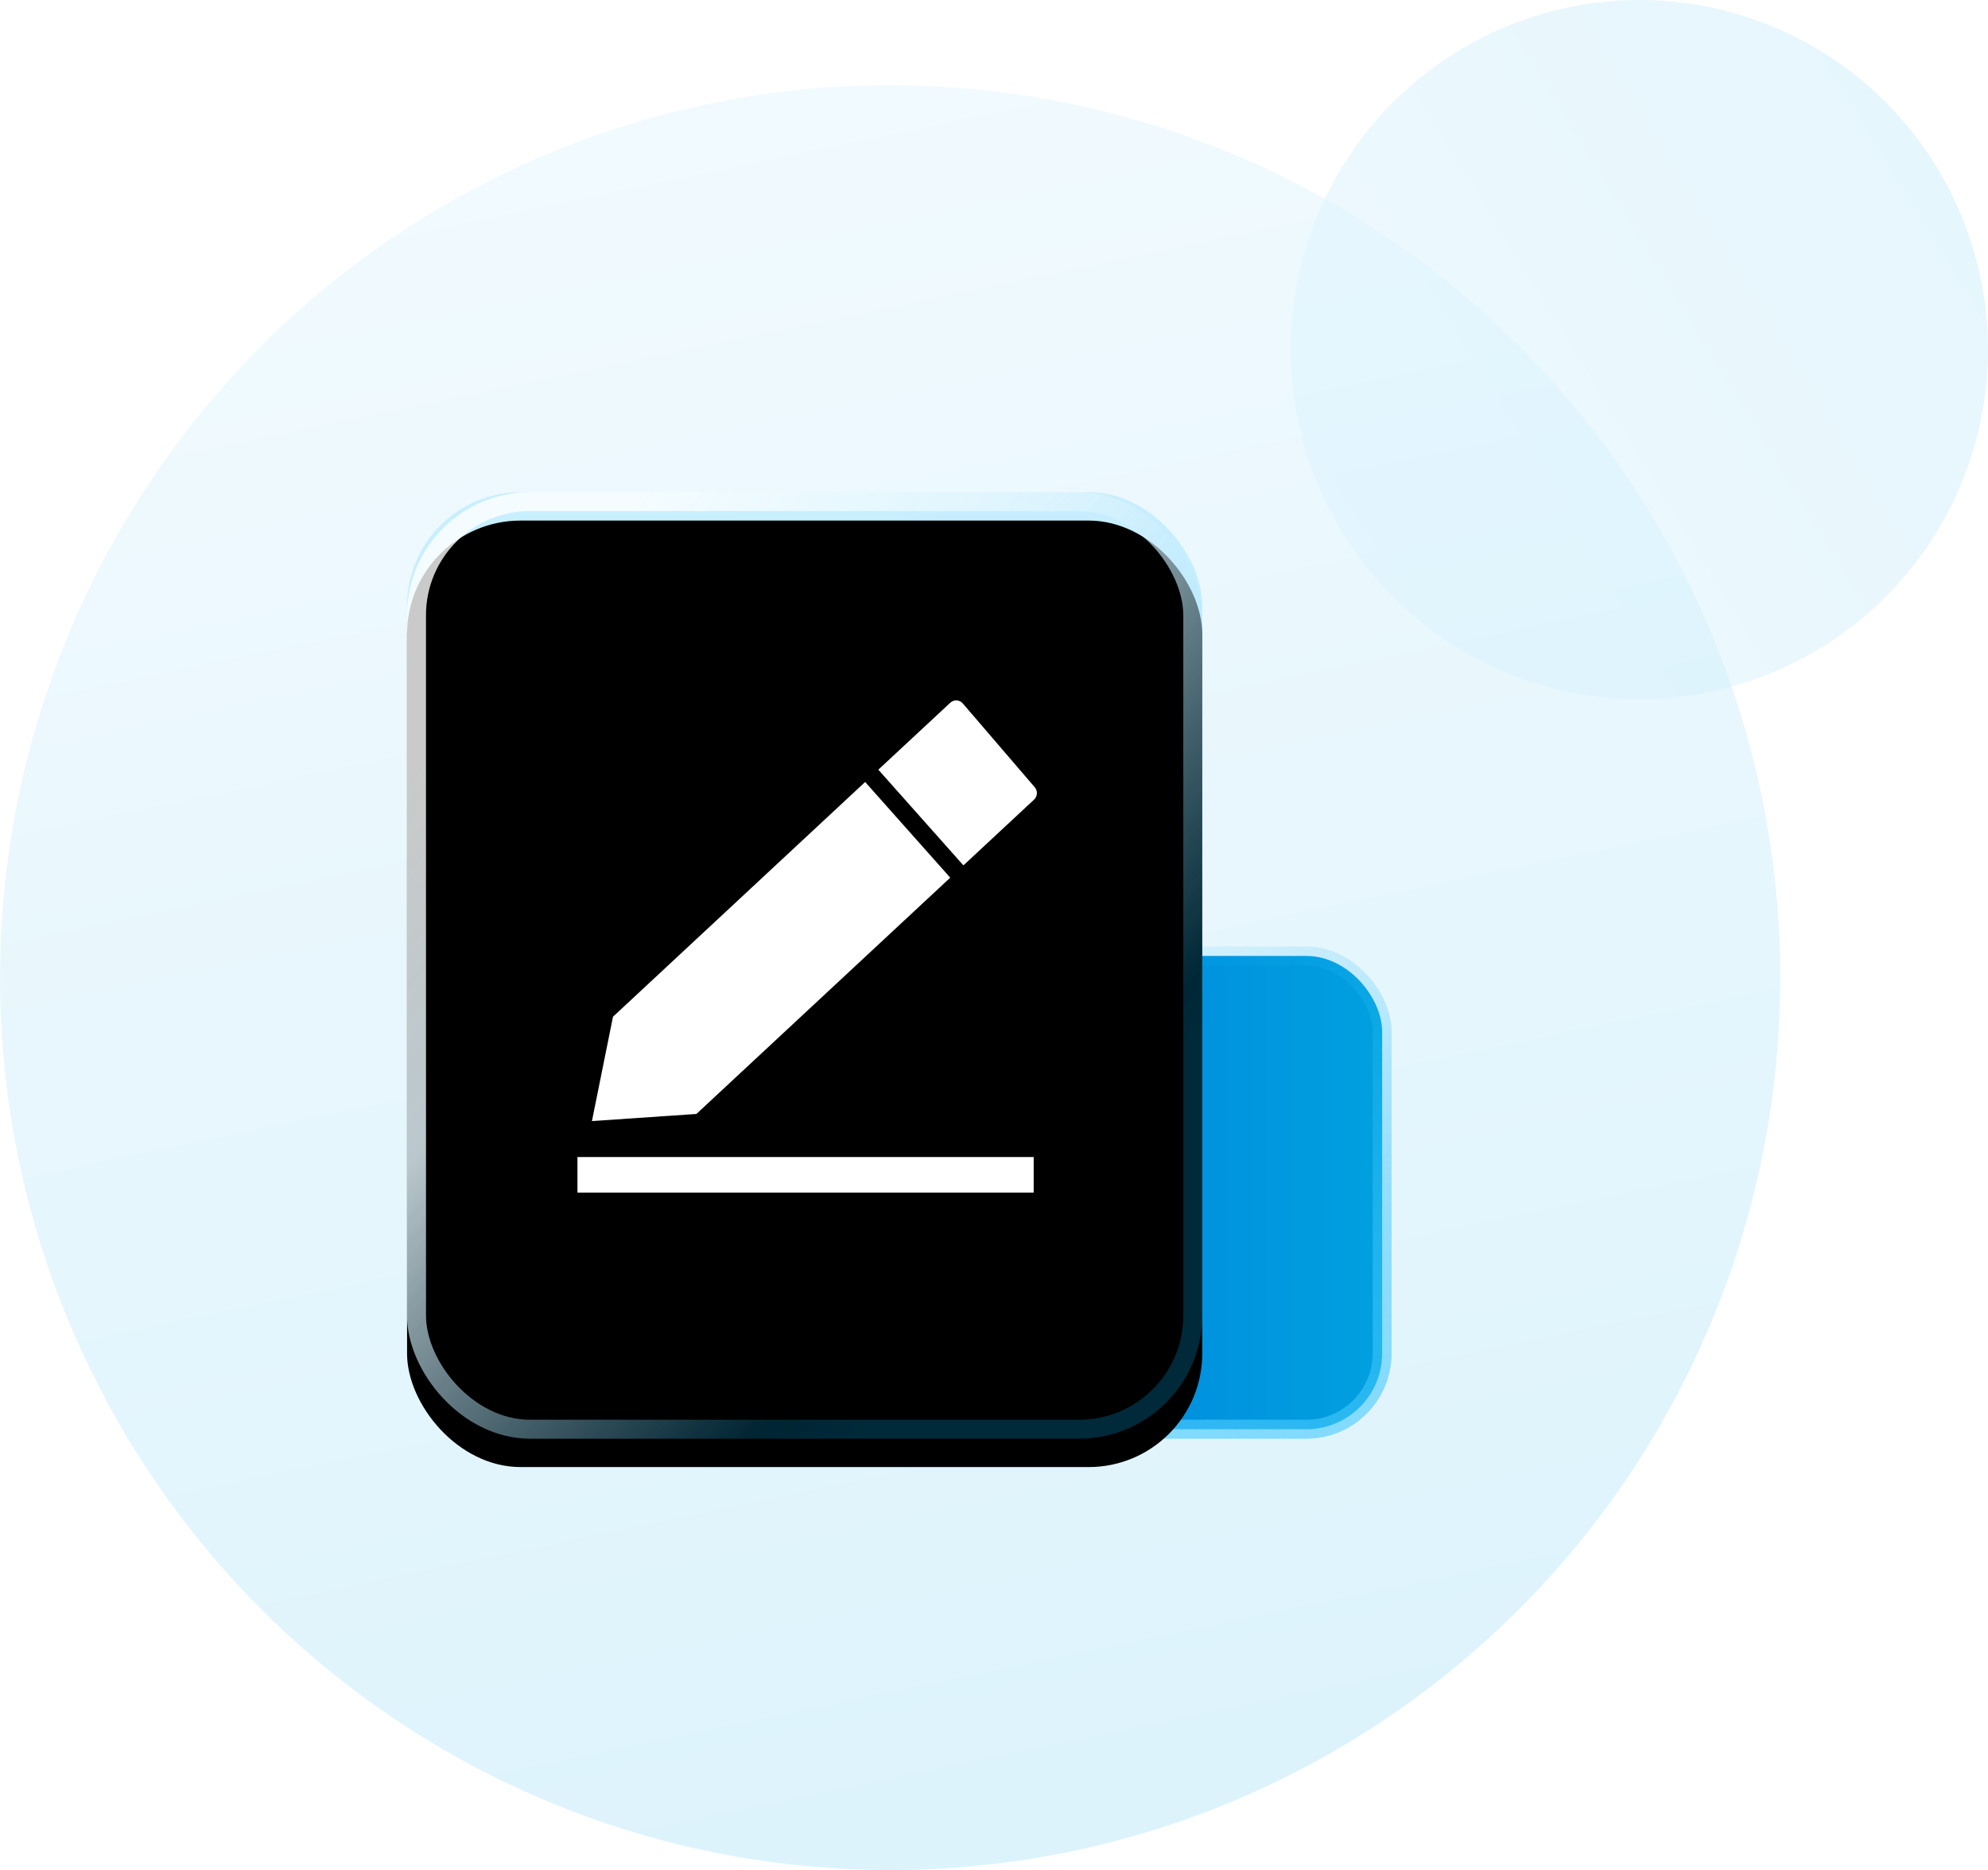 <?xml version="1.0" encoding="UTF-8"?>
<svg width="70px" height="65.857px" viewBox="0 0 70 65.857" version="1.1" xmlns="http://www.w3.org/2000/svg" xmlns:xlink="http://www.w3.org/1999/xlink">
    <title>编组 28</title>
    <defs>
        <linearGradient x1="-105.672%" y1="160.883%" x2="208.444%" y2="-31.162%" id="linearGradient-1">
            <stop stop-color="#F2FBFF" offset="0%"></stop>
            <stop stop-color="#BBE7F9" offset="100%"></stop>
        </linearGradient>
        <linearGradient x1="23.056%" y1="-29.481%" x2="50%" y2="100%" id="linearGradient-2">
            <stop stop-color="#F2FBFF" offset="0%"></stop>
            <stop stop-color="#BBE7F9" offset="100%"></stop>
        </linearGradient>
        <rect id="path-3" x="0" y="0" width="40" height="40"></rect>
        <linearGradient x1="0%" y1="50%" x2="100%" y2="50%" id="linearGradient-5">
            <stop stop-color="#0084DF" offset="0%"></stop>
            <stop stop-color="#00A0DF" offset="100%"></stop>
        </linearGradient>
        <linearGradient x1="79.455%" y1="75.604%" x2="19.987%" y2="10.733%" id="linearGradient-6">
            <stop stop-color="#4CCCFE" stop-opacity="0.405" offset="0%"></stop>
            <stop stop-color="#00ADF0" stop-opacity="0" offset="100%"></stop>
        </linearGradient>
        <linearGradient x1="28.561%" y1="88.748%" x2="70.881%" y2="-2.41%" id="linearGradient-7">
            <stop stop-color="#4CCCFE" stop-opacity="0.405" offset="0%"></stop>
            <stop stop-color="#00ADF0" stop-opacity="0" offset="100%"></stop>
        </linearGradient>
        <rect id="path-8" x="20.667" y="16" width="14" height="17.333" rx="2.667"></rect>
        <linearGradient x1="83.449%" y1="65.827%" x2="50%" y2="27.256%" id="linearGradient-9">
            <stop stop-color="#FFFFFF" stop-opacity="0" offset="0%"></stop>
            <stop stop-color="#FFFFFF" stop-opacity="0.792" offset="100%"></stop>
        </linearGradient>
        <linearGradient x1="81.858%" y1="75.604%" x2="17.538%" y2="10.733%" id="linearGradient-10">
            <stop stop-color="#00ADF0" stop-opacity="0.236" offset="0%"></stop>
            <stop stop-color="#00ADF0" stop-opacity="0" offset="100%"></stop>
        </linearGradient>
        <rect id="path-11" x="0" y="0" width="28" height="33.333" rx="4"></rect>
        <filter x="-7.1%" y="-6.0%" width="114.3%" height="112.0%" filterUnits="objectBoundingBox" id="filter-12">
            <feGaussianBlur stdDeviation="1.5" in="SourceAlpha" result="shadowBlurInner1"></feGaussianBlur>
            <feOffset dx="0" dy="1" in="shadowBlurInner1" result="shadowOffsetInner1"></feOffset>
            <feComposite in="shadowOffsetInner1" in2="SourceAlpha" operator="arithmetic" k2="-1" k3="1" result="shadowInnerInner1"></feComposite>
            <feColorMatrix values="0 0 0 0 0.576   0 0 0 0 0.88   0 0 0 0 1  0 0 0 0.3 0" type="matrix" in="shadowInnerInner1"></feColorMatrix>
        </filter>
        <path d="M19.126,13.576 L16.13,10.206 L7.251,18.474 L6.51,22.148 L10.189,21.897 L19.126,13.576 Z M22.102,10.392 L19.569,7.441 L19.563,7.434 C19.448,7.307 19.253,7.299 19.127,7.416 L16.594,9.773 L19.59,13.143 L22.078,10.827 C22.201,10.713 22.212,10.52 22.102,10.392 L22.102,10.392 Z M6,23.415 L22.064,23.415 L22.064,24.667 L6,24.667 L6,23.415 Z" id="path-13"></path>
        <filter x="-12.4%" y="-5.8%" width="124.7%" height="123.1%" filterUnits="objectBoundingBox" id="filter-14">
            <feOffset dx="0" dy="1" in="SourceAlpha" result="shadowOffsetOuter1"></feOffset>
            <feGaussianBlur stdDeviation="0.5" in="shadowOffsetOuter1" result="shadowBlurOuter1"></feGaussianBlur>
            <feColorMatrix values="0 0 0 0 0.084   0 0 0 0 0.58   0 0 0 0 0.775  0 0 0 0.234 0" type="matrix" in="shadowBlurOuter1"></feColorMatrix>
        </filter>
    </defs>
    <g id="3.0修改" stroke="none" stroke-width="1" fill="none" fill-rule="evenodd">
        <g id="画板" transform="translate(-513, -742)">
            <g id="编组-28" transform="translate(513, 742)">
                <g id="编组-50" fill-opacity="0.51">
                    <ellipse id="椭圆形备份-10" fill="url(#linearGradient-1)" cx="57.724" cy="12.31" rx="12.276" ry="12.31"></ellipse>
                    <ellipse id="椭圆形备份-6" fill="url(#linearGradient-2)" cx="31.343" cy="34.429" rx="31.343" ry="31.429"></ellipse>
                </g>
                <g id="编组-6备份-14" transform="translate(11, 14)">
                    <mask id="mask-4" fill="white">
                        <use xlink:href="#path-3"></use>
                    </mask>
                    <g id="蒙版"></g>
                    <g id="编组-6" mask="url(#mask-4)">
                        <g transform="translate(3.333, 3.333)" id="星号备份">
                            <g id="矩形" stroke-linejoin="square" stroke-width="0.667">
                                <rect stroke="url(#linearGradient-6)" fill="url(#linearGradient-5)" fill-rule="evenodd" x="21" y="16.333" width="13.333" height="16.667" rx="2.667"></rect>
                                <rect stroke="url(#linearGradient-7)" x="21" y="16.333" width="13.333" height="16.667" rx="2.667"></rect>
                            </g>
                            <g id="矩形">
                                <use fill-opacity="0.25" fill="#5BD1FF" fill-rule="evenodd" xlink:href="#path-11"></use>
                                <use fill="black" fill-opacity="1" filter="url(#filter-12)" xlink:href="#path-11"></use>
                                <rect stroke="url(#linearGradient-9)" stroke-width="0.667" stroke-linejoin="square" x="0.333" y="0.333" width="27.333" height="32.667" rx="4"></rect>
                                <rect stroke="url(#linearGradient-10)" stroke-width="0.667" stroke-linejoin="square" x="0.333" y="0.333" width="27.333" height="32.667" rx="4"></rect>
                            </g>
                            <g id="形状" fill-rule="nonzero">
                                <use fill="black" fill-opacity="1" filter="url(#filter-14)" xlink:href="#path-13"></use>
                                <use fill="#FFFFFF" xlink:href="#path-13"></use>
                            </g>
                        </g>
                    </g>
                </g>
            </g>
        </g>
    </g>
</svg>
